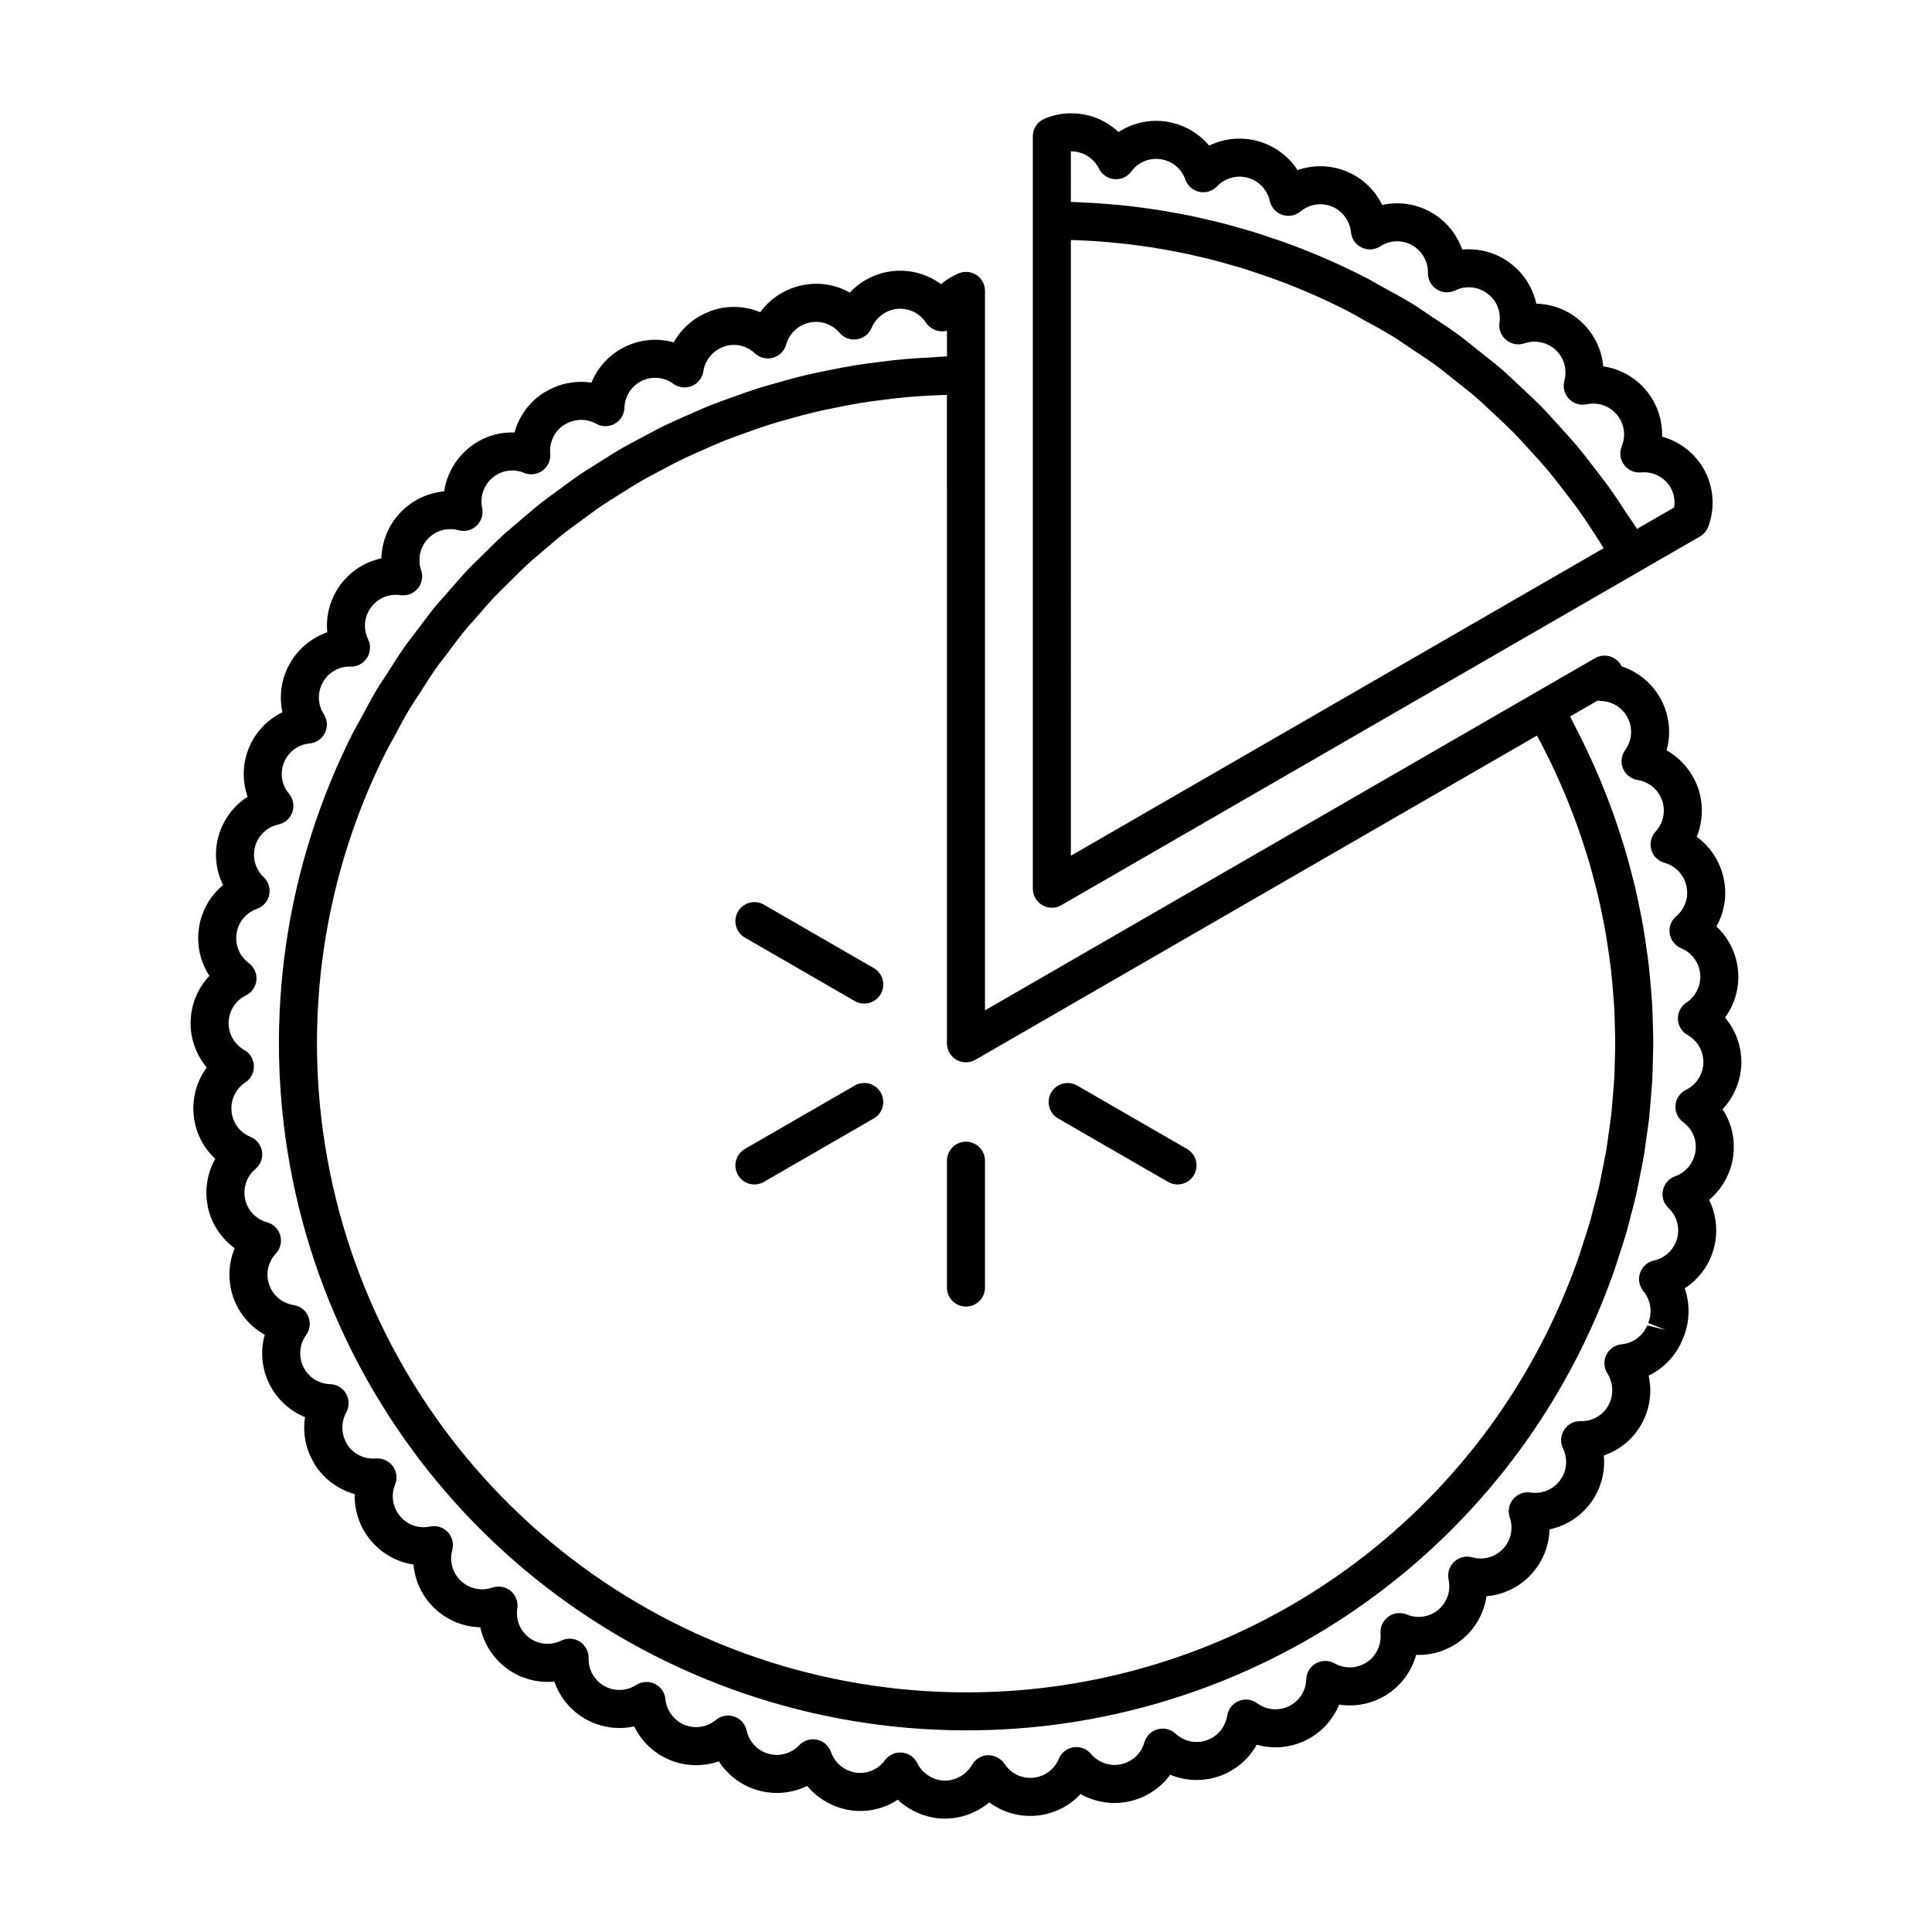 <?xml version="1.0" encoding="UTF-8"?>
<!-- The Best Svg Icon site in the world: iconSvg.co, Visit us! https://iconsvg.co -->
<svg fill="#000000" width="800px" height="800px" version="1.1" viewBox="144 144 512 512" xmlns="http://www.w3.org/2000/svg">
 <g>
  <path d="m395.46 591.1-0.051-0.023h-0.004z"/>
  <path d="m605.48 425.89c0.086-4.465-1.449-8.809-4.324-12.23 2.637-3.609 3.859-8.062 3.434-12.512-0.422-4.453-2.461-8.594-5.731-11.645 2.207-3.891 2.887-8.465 1.902-12.828-0.945-4.387-3.477-8.273-7.109-10.918 1.684-4.137 1.801-8.742 0.332-12.961-1.473-4.215-4.43-7.754-8.32-9.945 1.258-4.527 0.723-9.363-1.492-13.504-2.219-4.144-5.941-7.273-10.406-8.742-0.312-0.656-0.766-1.234-1.32-1.699-1.621-1.352-3.918-1.551-5.742-0.492l-15.949 9.211-145.72 84.133v-190.67c0-1.691-0.848-3.273-2.262-4.207-1.414-0.93-3.203-1.09-4.758-0.422-1.672 0.715-3.227 1.676-4.617 2.848-3.606-2.66-8.062-3.902-12.52-3.488-4.461 0.414-8.617 2.453-11.672 5.727-3.894-2.207-8.469-2.883-12.836-1.895-4.379 0.945-8.254 3.465-10.898 7.082-4.137-1.723-8.766-1.855-12.996-0.375-0.223 0.074-0.438 0.168-0.645 0.277-3.938 1.539-7.215 4.402-9.277 8.094-4.312-1.207-8.918-0.785-12.941 1.184-4.019 1.969-7.18 5.344-8.871 9.492-4.176-0.633-8.441 0.203-12.07 2.367-0.234 0.102-0.461 0.227-0.676 0.367-3.742 2.441-6.461 6.168-7.644 10.48-4.492-0.176-8.887 1.348-12.309 4.266-3.426 2.875-5.68 6.91-6.332 11.336-4.465 0.406-8.625 2.441-11.695 5.711-3.066 3.269-4.828 7.551-4.949 12.035-4.375 0.941-8.25 3.457-10.895 7.07-2.641 3.609-3.867 8.066-3.438 12.52-4.227 1.477-7.769 4.445-9.961 8.352-2.188 3.902-2.875 8.473-1.926 12.852-4.019 1.945-7.184 5.305-8.883 9.434-1.703 4.133-1.82 8.742-0.34 12.957-3.769 2.414-6.519 6.137-7.719 10.453-1.203 4.316-0.773 8.922 1.207 12.941-3.449 2.871-5.719 6.91-6.387 11.344-0.668 4.438 0.32 8.965 2.769 12.723-3.074 3.258-4.844 7.531-4.973 12.012-0.133 4.477 1.387 8.844 4.269 12.273-2.652 3.602-3.883 8.051-3.465 12.504 0.379 4.477 2.426 8.652 5.727 11.699-2.086 3.688-2.816 7.988-2.066 12.156 0.02 0.242 0.055 0.484 0.109 0.723 0.98 4.348 3.5 8.191 7.102 10.816-1.719 4.133-1.855 8.75-0.387 12.977 1.469 4.231 4.438 7.769 8.348 9.949-1.211 4.316-0.789 8.93 1.18 12.957 1.973 4.027 5.356 7.188 9.504 8.883-0.66 4.172 0.16 8.438 2.324 12.066 0.102 0.23 0.227 0.453 0.367 0.668 2.441 3.738 6.164 6.461 10.465 7.66-0.125 4.477 1.391 8.844 4.258 12.281 2.871 3.438 6.894 5.711 11.32 6.391 0.398 4.461 2.422 8.625 5.688 11.691 3.269 3.066 7.551 4.824 12.027 4.938 0.93 4.391 3.445 8.285 7.066 10.938 3.617 2.652 8.09 3.875 12.555 3.438 1.457 4.231 4.414 7.777 8.316 9.969 3.898 2.191 8.469 2.871 12.836 1.914 1.953 4.023 5.316 7.191 9.453 8.898 4.137 1.707 8.754 1.832 12.977 0.355 2.43 3.766 6.156 6.508 10.473 7.711 4.316 1.203 8.922 0.777 12.949-1.191 2.871 3.434 6.883 5.715 11.305 6.426 4.43 0.691 8.957-0.293 12.699-2.766 3.281 3.074 7.566 4.859 12.062 5.023h0.34c2.699-0.004 5.363-0.598 7.805-1.746 1.457-0.676 2.82-1.539 4.059-2.562 3.598 2.664 8.055 3.91 12.512 3.5 4.461-0.41 8.613-2.445 11.668-5.719 3.902 2.203 8.477 2.898 12.855 1.953 4.379-0.941 8.258-3.461 10.906-7.074 4.129 1.719 8.75 1.855 12.98 0.387 4.227-1.465 7.766-4.438 9.945-8.348 4.309 1.227 8.918 0.824 12.949-1.137 4.027-1.961 7.191-5.34 8.887-9.488 4.426 0.695 8.953-0.262 12.715-2.695 3.766-2.43 6.5-6.164 7.688-10.484 4.488 0.176 8.883-1.328 12.328-4.211 3.418-2.875 5.668-6.898 6.328-11.316 4.473-0.391 8.648-2.414 11.727-5.684s4.848-7.559 4.969-12.047c4.387-0.926 8.277-3.434 10.934-7.047 2.652-3.613 3.883-8.078 3.457-12.539 4.238-1.445 7.793-4.406 9.984-8.309 2.195-3.906 2.867-8.484 1.895-12.855 4.043-1.945 7.223-5.312 8.938-9.453l0.301-0.734c1.664-4.137 1.777-8.738 0.312-12.949 3.769-2.418 6.508-6.144 7.688-10.461 1.195-4.32 0.766-8.934-1.211-12.961 3.414-2.875 5.664-6.894 6.336-11.309 0.68-4.438-0.312-8.969-2.781-12.719 3.078-3.281 4.852-7.574 4.984-12.07zm-54.18-86.945c0.398 0.738 0.809 1.477 1.195 2.219 0.746 1.434 1.469 2.871 2.176 4.316 0.734 1.508 1.445 3.027 2.129 4.551 0.656 1.457 1.301 2.918 1.914 4.387 0.645 1.539 1.258 3.086 1.855 4.641 0.57 1.477 1.129 2.957 1.656 4.445 0.555 1.566 1.074 3.144 1.582 4.723 0.48 1.496 0.957 2.988 1.395 4.492 0.465 1.594 0.891 3.199 1.309 4.801 0.391 1.504 0.785 3.012 1.133 4.523 0.375 1.617 0.703 3.242 1.031 4.867 0.305 1.516 0.613 3.031 0.875 4.551 0.281 1.633 0.516 3.273 0.75 4.914 0.219 1.527 0.445 3.051 0.621 4.582 0.191 1.652 0.328 3.305 0.469 4.961 0.129 1.523 0.273 3.051 0.363 4.578 0.098 1.668 0.137 3.344 0.188 5.016 0.043 1.52 0.105 3.039 0.105 4.559 0.004 1.684-0.055 3.367-0.102 5.051-0.043 1.512-0.062 3.027-0.145 4.539-0.094 1.703-0.254 3.402-0.398 5.102-0.125 1.488-0.227 2.981-0.391 4.469-0.191 1.73-0.457 3.457-0.703 5.188-0.207 1.457-0.387 2.91-0.629 4.363-0.301 1.777-0.68 3.547-1.039 5.32-0.281 1.391-0.523 2.785-0.84 4.172-0.426 1.871-0.938 3.734-1.43 5.598-0.336 1.277-0.633 2.562-0.996 3.836-0.598 2.074-1.285 4.129-1.961 6.188-0.344 1.051-0.645 2.109-1.012 3.156-1.082 3.098-2.258 6.18-3.523 9.242v-0.004c-12.969 31.461-34.996 58.359-63.289 77.266-28.289 18.91-61.562 28.984-95.594 28.934h-0.078c-37.852-0.031-74.637-12.543-104.66-35.598s-51.598-55.363-61.395-91.926c-9.797-36.562-7.262-75.332 7.207-110.31 1.648-3.984 3.434-7.875 5.356-11.68 0.637-1.262 1.363-2.453 2.027-3.695 1.336-2.504 2.656-5.023 4.106-7.441 0.855-1.422 1.801-2.766 2.691-4.16 1.371-2.148 2.719-4.32 4.176-6.398 1.012-1.438 2.117-2.797 3.168-4.199 1.453-1.934 2.875-3.894 4.398-5.758 1.145-1.398 2.367-2.711 3.555-4.066 1.543-1.77 3.059-3.562 4.668-5.258 1.266-1.332 2.606-2.586 3.906-3.875 1.629-1.613 3.238-3.25 4.93-4.793 1.367-1.25 2.805-2.418 4.215-3.621 1.723-1.473 3.426-2.969 5.203-4.371 1.465-1.156 2.992-2.231 4.492-3.336 1.805-1.332 3.598-2.68 5.453-3.941 1.562-1.059 3.176-2.035 4.769-3.043 1.879-1.188 3.75-2.387 5.672-3.5 1.648-0.953 3.344-1.824 5.023-2.719 1.949-1.039 3.891-2.094 5.883-3.059 1.723-0.836 3.488-1.594 5.242-2.375 2.016-0.895 4.023-1.797 6.074-2.617 1.797-0.715 3.625-1.355 5.449-2.012 2.07-0.746 4.141-1.496 6.246-2.164 1.863-0.59 3.758-1.109 5.648-1.637 2.117-0.594 4.234-1.184 6.379-1.695 1.926-0.461 3.875-0.848 5.82-1.242 2.16-0.438 4.32-0.867 6.504-1.223 1.98-0.324 3.981-0.574 5.981-0.828 2.191-0.277 4.387-0.547 6.602-0.742 2.027-0.18 4.07-0.293 6.113-0.398 1.371-0.074 2.746-0.113 4.125-0.156l0.008 171.83c0 1.801 0.961 3.465 2.519 4.363 1.559 0.902 3.481 0.902 5.039 0zm38.77 102.46c2.449 1.777 3.699 4.773 3.242 7.762-0.453 3.012-2.519 5.531-5.387 6.562-1.652 0.594-2.879 2.008-3.231 3.731-0.355 1.719 0.215 3.5 1.5 4.699 2.188 2.082 3.051 5.199 2.238 8.109-0.812 2.91-3.164 5.133-6.117 5.781-1.711 0.375-3.102 1.617-3.676 3.277-0.57 1.656-0.238 3.492 0.879 4.844 1.938 2.363 2.43 5.594 1.281 8.43l4.676 1.879-4.934-1.246c-1.164 2.805-3.781 4.734-6.801 5.019-1.734 0.168-3.262 1.219-4.035 2.785-0.77 1.562-0.68 3.414 0.242 4.894 1.637 2.574 1.754 5.832 0.301 8.516-1.477 2.66-4.32 4.269-7.359 4.164-1.758-0.051-3.414 0.82-4.371 2.297-0.957 1.473-1.074 3.34-0.316 4.926 1.348 2.738 1.055 6-0.754 8.457-1.809 2.457-4.832 3.707-7.848 3.238-1.746-0.258-3.5 0.418-4.621 1.777-1.121 1.359-1.449 3.207-0.867 4.871 0.992 2.879 0.301 6.062-1.785 8.273-2.09 2.211-5.231 3.082-8.156 2.258-1.699-0.473-3.519-0.027-4.805 1.18-1.281 1.207-1.844 2.996-1.48 4.719 0.66 2.965-0.391 6.051-2.719 7.996-2.332 1.949-5.555 2.434-8.355 1.258-1.621-0.668-3.477-0.449-4.894 0.586-1.418 1.035-2.199 2.731-2.059 4.481 0.258 3.031-1.16 5.957-3.699 7.629-2.559 1.656-5.824 1.758-8.48 0.262-1.539-0.871-3.418-0.871-4.953-0.004-1.539 0.871-2.508 2.477-2.559 4.242-0.082 3.043-1.852 5.785-4.586 7.113-2.738 1.328-5.984 1.02-8.426-0.801-1.418-1.031-3.273-1.25-4.894-0.578-1.621 0.668-2.777 2.137-3.051 3.871-0.445 3.008-2.527 5.516-5.394 6.519-2.871 1-6.062 0.328-8.281-1.746-1.285-1.188-3.09-1.621-4.773-1.152-1.684 0.469-3.004 1.773-3.488 3.453-0.816 2.926-3.184 5.164-6.156 5.805-2.969 0.645-6.051-0.41-8.004-2.738-1.129-1.355-2.883-2.019-4.625-1.754-1.742 0.266-3.223 1.422-3.894 3.051-1.152 2.809-3.766 4.742-6.785 5.023-3.019 0.281-5.945-1.137-7.598-3.68-0.992-1.441-2.629-2.301-4.379-2.301-1.762 0.055-3.363 1.02-4.234 2.551-0.855 1.492-2.156 2.68-3.723 3.391-1.113 0.551-2.344 0.828-3.59 0.812-3.066-0.109-5.828-1.891-7.188-4.641-0.777-1.586-2.328-2.652-4.09-2.805-0.148-0.016-0.297-0.02-0.438-0.02-1.613 0-3.125 0.773-4.074 2.078-1.766 2.426-4.731 3.68-7.703 3.25-3.035-0.461-5.566-2.562-6.574-5.461-0.582-1.66-1.984-2.894-3.707-3.262-1.719-0.367-3.504 0.191-4.711 1.473-2.086 2.199-5.219 3.07-8.137 2.254-2.922-0.816-5.152-3.18-5.797-6.141-0.367-1.727-1.609-3.133-3.277-3.711-1.668-0.578-3.516-0.238-4.871 0.891-2.332 1.949-5.547 2.445-8.359 1.289-2.785-1.184-4.707-3.789-5.016-6.801-0.168-1.75-1.242-3.289-2.824-4.051-1.586-0.766-3.453-0.648-4.93 0.309-2.559 1.648-5.816 1.742-8.465 0.242-2.644-1.5-4.238-4.348-4.137-7.387 0.035-1.762-0.855-3.414-2.344-4.359-1.492-0.941-3.367-1.035-4.941-0.246-2.719 1.336-5.953 1.051-8.391-0.738-2.441-1.793-3.684-4.793-3.223-7.781 0.277-1.746-0.379-3.512-1.734-4.648-1.352-1.137-3.199-1.48-4.871-0.906-2.891 1.008-6.102 0.328-8.332-1.766-2.231-2.094-3.113-5.254-2.285-8.199 0.449-1.695-0.02-3.508-1.234-4.773-1.215-1.27-3-1.812-4.715-1.438-2.961 0.637-6.023-0.441-7.934-2.789-1.93-2.309-2.426-5.5-1.293-8.289 0.672-1.621 0.453-3.481-0.582-4.898-1.043-1.414-2.734-2.188-4.484-2.059-2.867 0.242-5.652-1.016-7.367-3.324-0.082-0.156-0.172-0.309-0.27-0.457-1.578-2.551-1.676-5.746-0.254-8.387 0.871-1.535 0.875-3.418 0.008-4.961-0.867-1.543-2.477-2.516-4.246-2.566-3.023-0.082-5.75-1.832-7.09-4.547-1.344-2.746-1.062-6.012 0.727-8.488 1.039-1.426 1.254-3.293 0.566-4.914-0.684-1.625-2.168-2.773-3.91-3.027-2.984-0.457-5.473-2.531-6.457-5.383-0.988-2.856-0.312-6.019 1.754-8.223 1.215-1.285 1.668-3.109 1.195-4.812s-1.805-3.035-3.508-3.508c-2.785-0.773-4.961-2.949-5.738-5.731-0.02-0.148-0.043-0.297-0.074-0.441-0.629-2.961 0.43-6.027 2.75-7.969 1.344-1.133 1.996-2.883 1.723-4.621-0.27-1.734-1.426-3.203-3.051-3.875-2.816-1.137-4.758-3.762-5.019-6.789-0.285-3.031 1.125-5.973 3.668-7.644 1.461-0.969 2.316-2.625 2.258-4.375-0.059-1.75-1.023-3.348-2.547-4.211-2.644-1.492-4.242-4.324-4.152-7.356s1.852-5.766 4.574-7.102c1.574-0.773 2.633-2.309 2.793-4.059 0.164-1.746-0.594-3.449-2-4.5-2.457-1.805-3.719-4.816-3.269-7.832 0.445-3.016 2.519-5.535 5.394-6.551 1.652-0.578 2.887-1.977 3.258-3.691 0.367-1.715-0.18-3.496-1.449-4.707-2.215-2.078-3.094-5.215-2.281-8.145 0.812-2.93 3.184-5.164 6.156-5.805 1.73-0.367 3.137-1.617 3.715-3.289 0.574-1.676 0.23-3.527-0.906-4.883-1.949-2.316-2.445-5.527-1.289-8.328 1.156-2.797 3.773-4.723 6.789-4.988 1.75-0.172 3.285-1.242 4.051-2.824 0.762-1.582 0.648-3.449-0.305-4.926-1.668-2.559-1.758-5.836-0.234-8.48 1.422-2.566 4.125-4.152 7.059-4.144 0.078 0 0.156 0 0.23 0.004 1.762 0.074 3.426-0.805 4.367-2.297 0.961-1.473 1.078-3.34 0.316-4.922-1.344-2.734-1.059-5.984 0.738-8.445 1.797-2.457 4.805-3.719 7.816-3.269 1.746 0.254 3.496-0.422 4.617-1.781 1.125-1.359 1.453-3.207 0.867-4.871-0.984-2.871-0.301-6.051 1.777-8.262 2.078-2.211 5.207-3.094 8.133-2.293 1.699 0.469 3.516 0.02 4.797-1.191 1.281-1.207 1.836-2.996 1.469-4.719-0.637-2.977 0.43-6.062 2.762-8.02 2.32-1.953 5.539-2.445 8.336-1.273 1.629 0.676 3.496 0.449 4.914-0.594 1.422-1.047 2.195-2.762 2.031-4.516-0.262-2.856 0.984-5.637 3.285-7.344 0.152-0.082 0.305-0.172 0.457-0.27 2.551-1.648 5.805-1.754 8.457-0.273 1.539 0.848 3.406 0.836 4.934-0.035 1.527-0.871 2.488-2.477 2.539-4.231 0.082-3.031 1.84-5.766 4.562-7.098 2.723-1.332 5.961-1.035 8.402 0.766 1.418 1.031 3.273 1.25 4.894 0.578s2.777-2.137 3.051-3.871c0.457-3.016 2.547-5.527 5.426-6.527 0.148-0.055 0.285-0.109 0.422-0.172l0.004-0.004c2.746-0.785 5.703-0.062 7.781 1.895 1.285 1.215 3.113 1.668 4.816 1.191 1.703-0.473 3.031-1.809 3.5-3.512 0.82-2.918 3.18-5.144 6.137-5.797 2.961-0.652 6.039 0.379 8.008 2.684 1.133 1.344 2.883 2.004 4.621 1.734s3.211-1.426 3.887-3.051c1.184-2.781 3.785-4.703 6.793-5.016 3.019-0.289 5.949 1.129 7.598 3.672 0.988 1.445 2.629 2.309 4.379 2.305 0.402-0.012 0.801-0.074 1.191-0.184v6.809c-1.527 0.043-3.027 0.211-4.547 0.289-2.156 0.113-4.309 0.223-6.449 0.41-2.352 0.207-4.68 0.492-7.012 0.789-2.117 0.266-4.231 0.527-6.328 0.867-2.309 0.375-4.59 0.832-6.875 1.293-2.074 0.418-4.144 0.824-6.195 1.312-2.258 0.539-4.481 1.164-6.707 1.785-2.019 0.562-4.047 1.109-6.039 1.742-2.207 0.699-4.371 1.484-6.543 2.266-1.957 0.703-3.922 1.383-5.852 2.152-2.144 0.855-4.238 1.801-6.344 2.734-1.891 0.84-3.793 1.652-5.652 2.551-2.078 1.008-4.102 2.109-6.137 3.191-1.809 0.965-3.633 1.898-5.41 2.922-2.008 1.16-3.953 2.414-5.914 3.648-1.727 1.086-3.469 2.137-5.156 3.281-1.922 1.305-3.773 2.703-5.648 4.078-1.637 1.203-3.301 2.371-4.894 3.629-1.84 1.449-3.598 2.996-5.383 4.519-1.535 1.309-3.098 2.578-4.59 3.938-1.758 1.605-3.426 3.309-5.121 4.981-1.414 1.398-2.867 2.75-4.238 4.199-1.676 1.766-3.25 3.633-4.856 5.469-1.285 1.469-2.609 2.891-3.852 4.402-1.598 1.953-3.086 4.004-4.606 6.027-1.133 1.508-2.316 2.965-3.406 4.512-1.535 2.18-2.945 4.461-4.387 6.715-0.957 1.496-1.977 2.941-2.894 4.469-1.531 2.559-2.926 5.219-4.344 7.867-0.703 1.316-1.477 2.582-2.152 3.922-2.027 4.031-3.918 8.156-5.672 12.375l0.008 0.008c-15.32 37.027-18.008 78.07-7.637 116.78 10.367 38.703 33.215 72.91 64.996 97.316 31.781 24.402 70.723 37.645 110.79 37.676h0.082c36.023 0.051 71.246-10.609 101.2-30.629 29.945-20.016 53.266-48.484 66.992-81.789 1.344-3.242 2.586-6.504 3.731-9.785 0.41-1.172 0.746-2.359 1.133-3.535 0.691-2.117 1.402-4.227 2.016-6.359 0.406-1.41 0.73-2.832 1.102-4.246 0.5-1.914 1.027-3.828 1.465-5.75 0.344-1.504 0.609-3.019 0.91-4.527 0.371-1.844 0.766-3.684 1.078-5.535 0.266-1.566 0.453-3.141 0.676-4.711 0.254-1.801 0.535-3.598 0.734-5.402 0.18-1.602 0.285-3.207 0.422-4.812 0.148-1.777 0.32-3.555 0.414-5.332 0.09-1.625 0.109-3.246 0.152-4.871 0.051-1.762 0.113-3.519 0.109-5.281-0.004-1.637-0.07-3.266-0.117-4.902-0.051-1.75-0.09-3.496-0.195-5.242-0.098-1.637-0.25-3.269-0.391-4.906-0.148-1.738-0.293-3.473-0.492-5.203-0.188-1.633-0.434-3.258-0.668-4.887-0.246-1.727-0.492-3.453-0.789-5.176-0.281-1.617-0.609-3.227-0.938-4.836-0.348-1.719-0.695-3.438-1.09-5.148-0.371-1.602-0.789-3.191-1.207-4.785-0.445-1.707-0.895-3.41-1.391-5.106-0.461-1.582-0.965-3.148-1.473-4.719-0.543-1.691-1.098-3.379-1.695-5.055-0.551-1.551-1.137-3.09-1.73-4.629-0.645-1.676-1.305-3.348-2.004-5.012-0.637-1.52-1.309-3.027-1.988-4.531-0.75-1.66-1.516-3.309-2.316-4.953-0.723-1.48-1.465-2.949-2.234-4.414-0.453-0.871-0.859-1.754-1.324-2.621l7.285-4.207 0.004-0.008c0.309 0.07 0.621 0.109 0.934 0.117 3.035 0.094 5.766 1.852 7.106 4.574 1.336 2.723 1.062 5.961-0.719 8.418-1.031 1.418-1.25 3.269-0.578 4.891 0.672 1.621 2.137 2.777 3.871 3.047 2.992 0.469 5.484 2.547 6.481 5.41 1 2.859 0.34 6.035-1.715 8.266-1.191 1.289-1.629 3.109-1.145 4.801 0.48 1.691 1.812 3.008 3.508 3.473 2.941 0.824 5.184 3.215 5.809 6.203 0.652 2.953-0.398 6.019-2.719 7.953-1.34 1.137-1.988 2.887-1.719 4.621 0.273 1.734 1.43 3.203 3.051 3.875 2.801 1.156 4.734 3.769 5.023 6.785 0.285 3.016-1.117 5.945-3.648 7.609-1.461 0.969-2.316 2.625-2.254 4.379 0.062 1.75 1.027 3.344 2.555 4.207 2.668 1.492 4.285 4.344 4.195 7.398-0.094 3.055-1.875 5.809-4.629 7.137-1.574 0.785-2.625 2.336-2.769 4.09-0.148 1.754 0.637 3.457 2.059 4.488zm-169.84-57.52c1.559 0.898 3.477 0.898 5.035 0l153.28-88.496 15.949-9.207c1.031-0.598 1.82-1.539 2.223-2.66 1.781-4.773 1.465-10.078-0.867-14.605-2.332-4.527-6.465-7.863-11.383-9.191 0.145-4.477-1.367-8.852-4.242-12.293-2.875-3.438-6.914-5.695-11.348-6.348-0.402-4.465-2.434-8.621-5.703-11.688-3.269-3.062-7.555-4.812-12.035-4.922-0.965-4.375-3.492-8.246-7.109-10.887-3.617-2.641-8.078-3.867-12.535-3.449-1.473-4.227-4.441-7.766-8.352-9.945-3.906-2.18-8.48-2.848-12.852-1.879-1.949-4.023-5.316-7.188-9.453-8.891-4.133-1.699-8.75-1.82-12.969-0.34-2.445-3.754-6.176-6.484-10.492-7.68-4.316-1.195-8.922-0.773-12.949 1.191-2.777-3.344-6.66-5.578-10.945-6.297-0.129-0.031-0.25-0.051-0.379-0.07-4.426-0.664-8.938 0.324-12.68 2.777-3.25-3.078-7.519-4.848-11.996-4.961-2.629-0.102-5.246 0.391-7.66 1.441-1.855 0.793-3.059 2.617-3.059 4.633v199.4c0 1.801 0.957 3.465 2.519 4.367zm7.559-176.27c0.645 0.02 1.293 0.023 1.938 0.047 1.156 0.047 2.309 0.109 3.457 0.18 1.562 0.094 3.121 0.207 4.676 0.344 1.16 0.102 2.32 0.215 3.477 0.34 1.547 0.168 3.09 0.363 4.629 0.57 1.145 0.156 2.293 0.312 3.434 0.492 1.555 0.242 3.102 0.52 4.644 0.809 1.117 0.207 2.234 0.41 3.344 0.637 1.578 0.324 3.148 0.691 4.719 1.062 1.066 0.25 2.137 0.488 3.195 0.762 1.637 0.422 3.262 0.887 4.891 1.359 0.98 0.285 1.969 0.547 2.945 0.848 1.805 0.555 3.594 1.168 5.387 1.785 0.785 0.27 1.578 0.512 2.359 0.797 2.57 0.926 5.129 1.914 7.668 2.961 4.316 1.789 8.531 3.738 12.648 5.848 1.367 0.699 2.664 1.504 4.012 2.238 2.699 1.469 5.41 2.926 8.016 4.531 1.559 0.961 3.035 2.027 4.559 3.035 2.289 1.512 4.598 3.004 6.805 4.621 1.578 1.156 3.07 2.41 4.606 3.621 2.043 1.609 4.102 3.195 6.066 4.894 1.531 1.324 2.981 2.738 4.461 4.117 1.852 1.719 3.711 3.426 5.484 5.227 1.453 1.477 2.828 3.035 4.227 4.566 1.676 1.836 3.363 3.668 4.961 5.582 1.355 1.621 2.637 3.312 3.938 4.988 1.508 1.949 3.019 3.898 4.449 5.918 1.25 1.766 2.434 3.59 3.621 5.406 0.879 1.344 1.73 2.707 2.574 4.078l-141.19 81.508zm0-23.508c0.117-0.004 0.234 0 0.348 0.004 3.023 0.102 5.746 1.855 7.094 4.566 0.773 1.574 2.312 2.637 4.059 2.801 1.75 0.18 3.465-0.586 4.504-2.008 1.738-2.387 4.621-3.652 7.555-3.316 0.098 0.02 0.203 0.039 0.301 0.055 2.988 0.445 5.481 2.512 6.469 5.367 0.582 1.656 1.984 2.894 3.703 3.262s3.508-0.188 4.715-1.461c2.086-2.199 5.215-3.07 8.137-2.269 2.922 0.805 5.16 3.156 5.828 6.109 0.371 1.723 1.609 3.125 3.269 3.703 1.664 0.578 3.504 0.246 4.863-0.871 2.332-1.953 5.551-2.457 8.367-1.309 2.789 1.18 4.715 3.785 5.023 6.797 0.168 1.754 1.238 3.289 2.82 4.055 1.586 0.766 3.453 0.652 4.93-0.305 2.543-1.672 5.809-1.789 8.461-0.301 2.633 1.488 4.238 4.301 4.184 7.32-0.043 1.762 0.84 3.418 2.32 4.367 1.484 0.949 3.356 1.055 4.938 0.277 2.746-1.336 6.012-1.023 8.457 0.809 2.441 1.766 3.691 4.746 3.242 7.723-0.254 1.738 0.41 3.484 1.762 4.609 1.352 1.121 3.188 1.461 4.852 0.895 2.871-0.977 6.047-0.305 8.285 1.746 2.223 2.074 3.113 5.215 2.305 8.148-0.469 1.695-0.016 3.516 1.191 4.793 1.207 1.281 3 1.84 4.719 1.469 2.969-0.645 6.051 0.414 8 2.742 1.953 2.328 2.449 5.547 1.293 8.355-0.676 1.633-0.449 3.496 0.598 4.918 1.047 1.422 2.758 2.191 4.516 2.031 3.016-0.281 5.938 1.121 7.606 3.648 1.066 1.68 1.477 3.691 1.152 5.656l-9.836 5.68c-0.953-1.555-2.027-3.004-3.019-4.523-1.219-1.863-2.422-3.734-3.699-5.543-1.555-2.199-3.195-4.32-4.84-6.438-1.34-1.727-2.656-3.477-4.055-5.148-1.73-2.074-3.555-4.055-5.371-6.043-1.445-1.586-2.863-3.199-4.367-4.727-1.914-1.949-3.93-3.793-5.93-5.652-1.535-1.426-3.027-2.891-4.609-4.262-2.121-1.836-4.348-3.551-6.555-5.289-1.59-1.25-3.129-2.551-4.758-3.746-2.379-1.742-4.859-3.348-7.328-4.977-1.578-1.043-3.106-2.152-4.719-3.144-2.789-1.719-5.691-3.277-8.586-4.852-1.398-0.762-2.742-1.598-4.164-2.324-4.363-2.227-8.832-4.293-13.41-6.199-2.684-1.109-5.383-2.152-8.098-3.129-0.945-0.34-1.906-0.637-2.856-0.961-1.777-0.605-3.551-1.219-5.34-1.77-1.145-0.352-2.301-0.66-3.449-0.988-1.609-0.461-3.219-0.926-4.84-1.344-1.23-0.316-2.465-0.59-3.699-0.879-1.559-0.363-3.113-0.73-4.676-1.055-1.273-0.262-2.555-0.492-3.836-0.727-1.539-0.281-3.078-0.562-4.625-0.805-1.301-0.203-2.609-0.383-3.918-0.559-1.535-0.207-3.07-0.402-4.613-0.57-1.324-0.145-2.656-0.27-3.984-0.383-1.535-0.133-3.074-0.246-4.613-0.34-1.34-0.082-2.676-0.148-4.019-0.199-0.684-0.027-1.367-0.082-2.055-0.102zm-27.797 262.46c1.336 0 2.621 0.531 3.562 1.477 0.945 0.945 1.477 2.227 1.477 3.562v33.613c0 2.781-2.254 5.039-5.039 5.039-2.781 0-5.039-2.258-5.039-5.039v-33.613c0-1.336 0.531-2.617 1.477-3.562 0.945-0.945 2.227-1.477 3.562-1.477zm22.586-13.043h0.004c0.668-1.156 1.766-2 3.059-2.348 1.289-0.348 2.664-0.164 3.824 0.504l29.113 16.809-0.004-0.004c2.41 1.395 3.234 4.473 1.844 6.883s-4.469 3.238-6.879 1.848l-29.113-16.809c-1.156-0.668-2.004-1.766-2.348-3.059-0.348-1.289-0.164-2.668 0.504-3.824zm-45.18-26.086c-1.391 2.41-4.473 3.234-6.883 1.844l-29.113-16.812 0.004 0.004c-2.41-1.395-3.234-4.473-1.844-6.883s4.473-3.234 6.883-1.848l29.113 16.812h-0.004c1.16 0.668 2.004 1.77 2.348 3.059 0.348 1.293 0.168 2.668-0.504 3.824zm0 26.086c0.672 1.156 0.852 2.535 0.504 3.824-0.344 1.293-1.188 2.391-2.348 3.059l-29.113 16.809h0.004c-2.41 1.387-5.492 0.562-6.883-1.848s-0.566-5.488 1.844-6.883l29.109-16.805c1.16-0.668 2.535-0.852 3.824-0.504 1.293 0.348 2.391 1.191 3.059 2.348z"/>
 </g>
</svg>